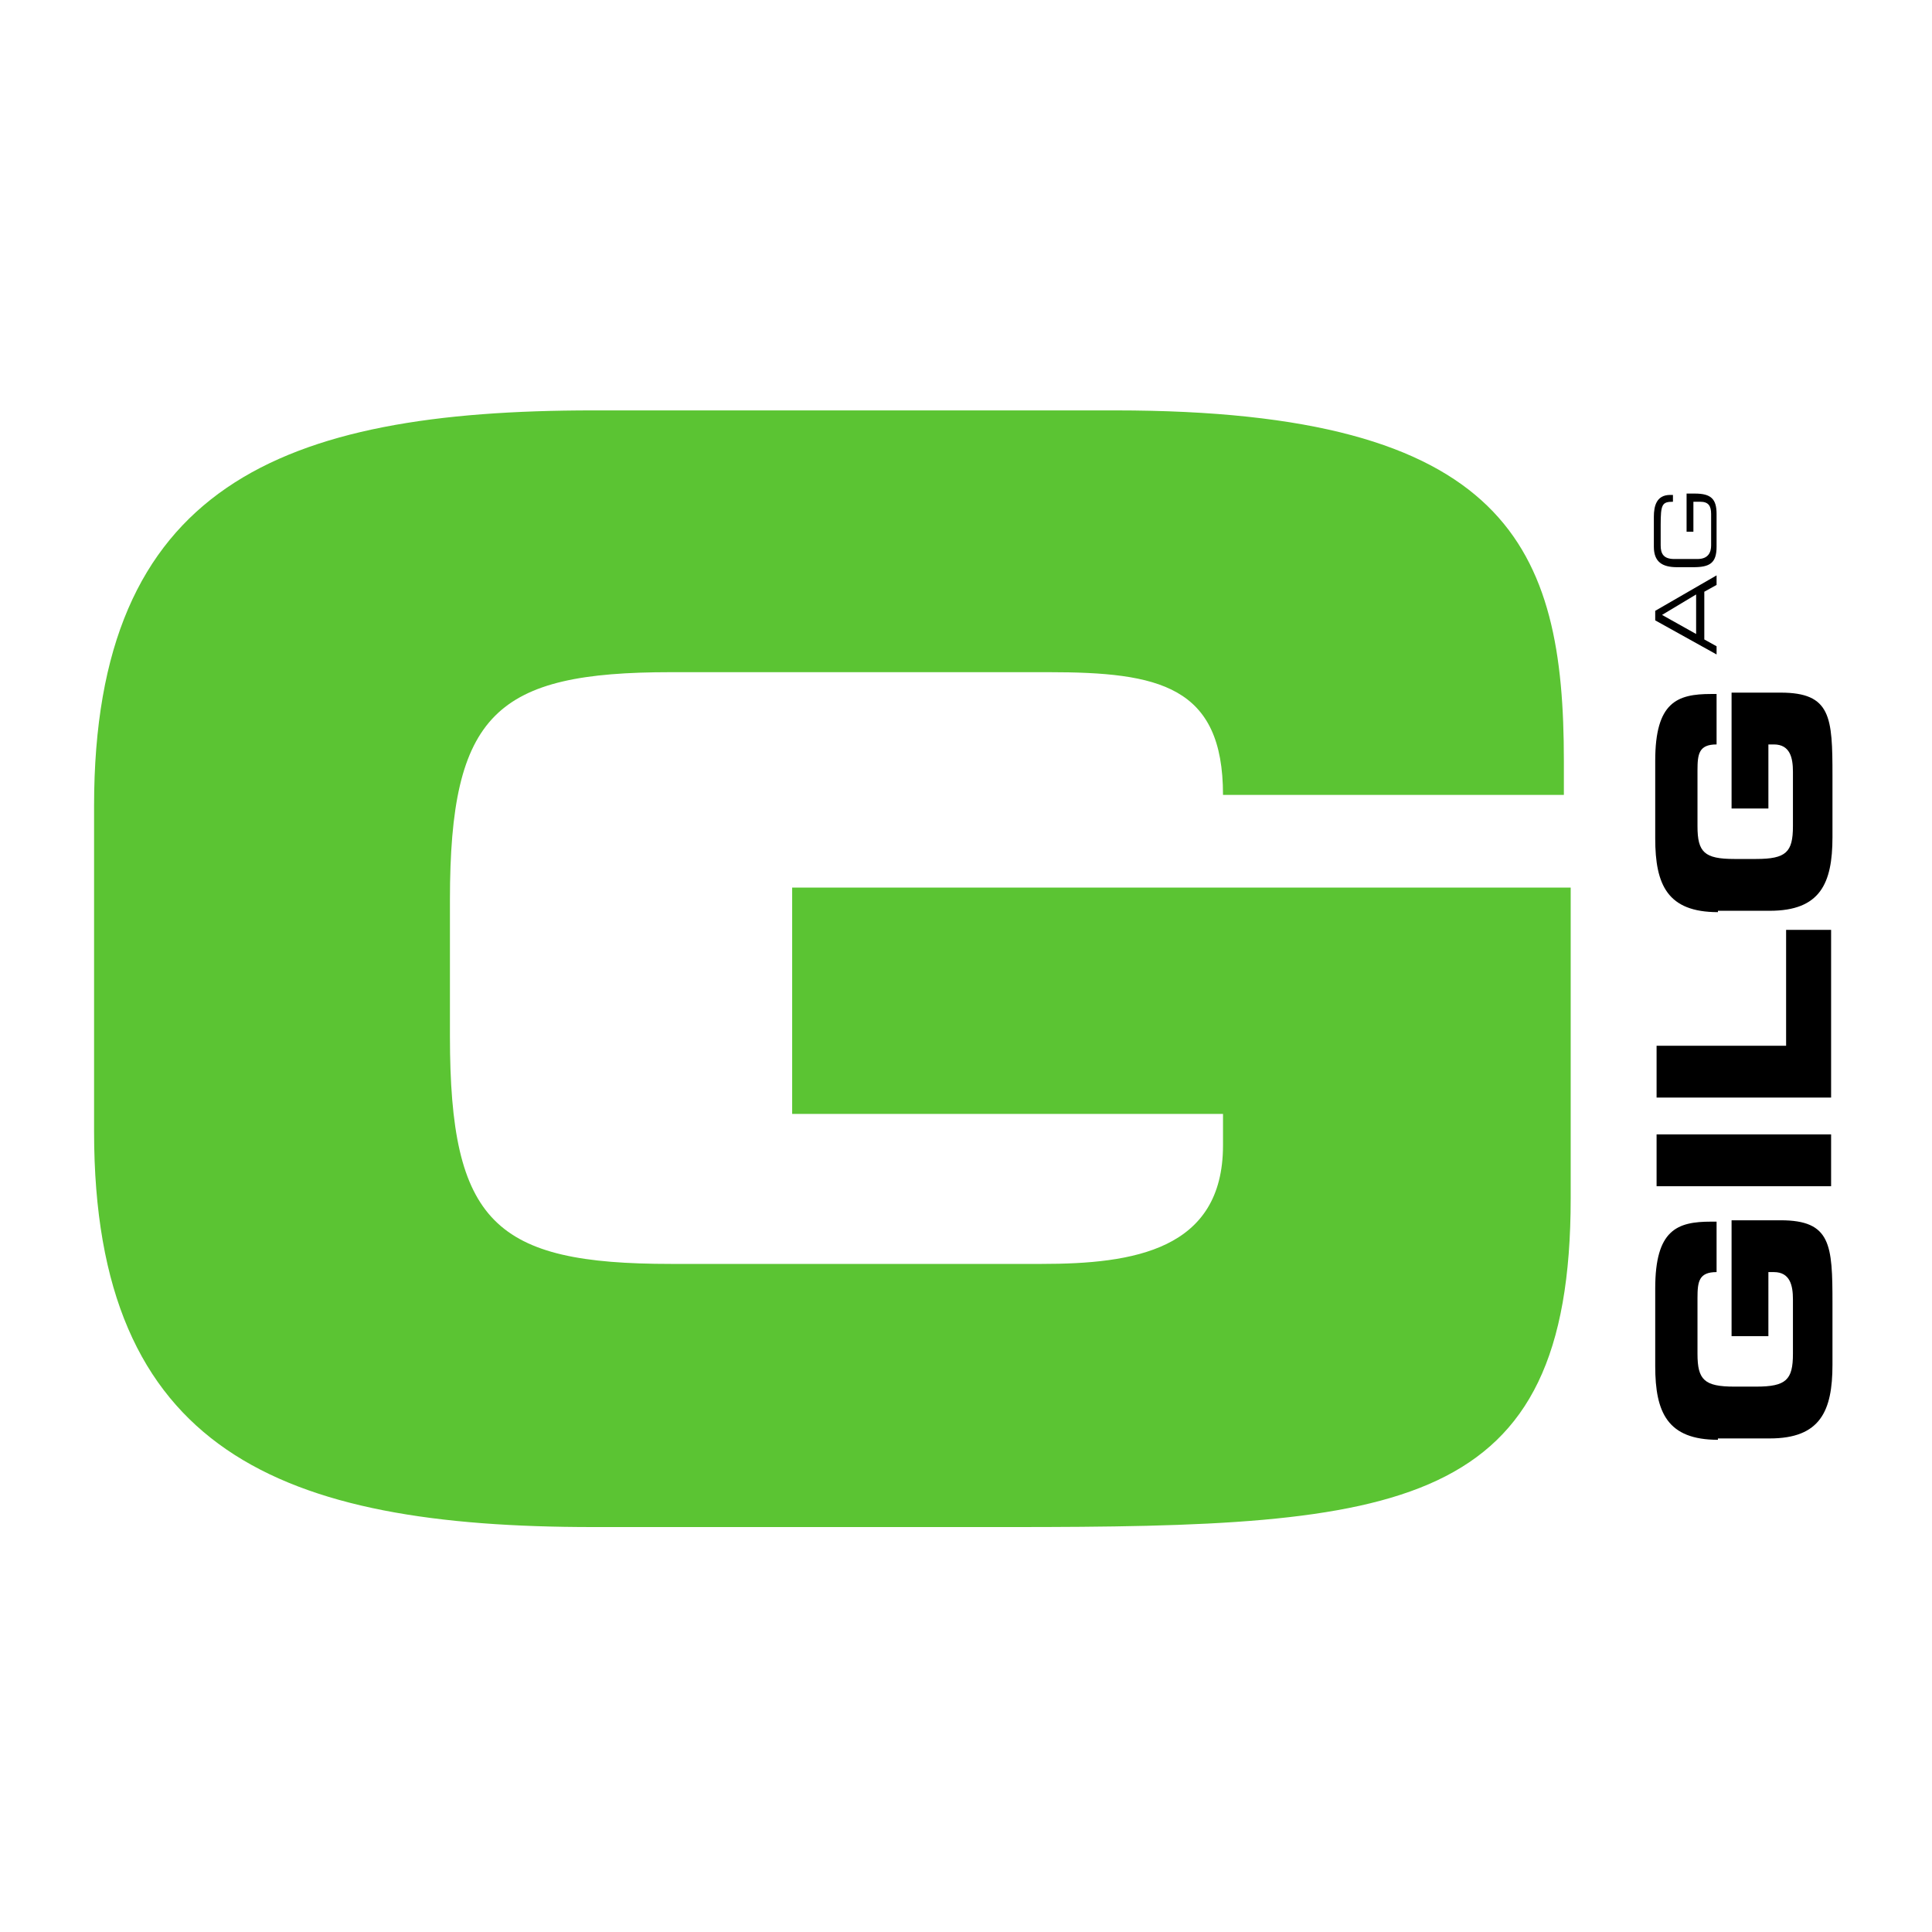 <?xml version="1.0" encoding="utf-8"?>
<!-- Generator: Adobe Illustrator 27.0.1, SVG Export Plug-In . SVG Version: 6.00 Build 0)  -->
<svg version="1.1" id="Ebene_1" xmlns="http://www.w3.org/2000/svg" xmlns:xlink="http://www.w3.org/1999/xlink" x="0px" y="0px"
	 viewBox="0 0 141.7 141.7" style="enable-background:new 0 0 141.7 141.7;" xml:space="preserve">
<style type="text/css">
	.st0{fill:#5BC433;}
</style>
<g>
	<g>
		<path class="st0" d="M6.9,59.1c0-23.5,13.7-29,36.6-29h38.3c28.9,0,32.9,10.1,32.9,25.7v2.5h-25c0-8-4.7-9-12.8-9H49.2
			c-12.8,0-16.2,3-16.2,16.7v10c0,13.7,3.3,16.7,16.2,16.7h27.2c6.7,0,13.3-1,13.3-8.7v-2.3H58.1V65.1h57.1v22.8
			c0,23-12.4,24.1-41.1,24.1H43.5c-22.9,0-36.6-5.5-36.6-29V59.1z"/>
		<path d="M126,105.6c-3.7,0-4.6-2-4.6-5.4v-5.7c0-4.3,1.6-4.9,4.1-4.9h0.4v3.7c-1.3,0-1.4,0.7-1.4,1.9v4.1c0,1.9,0.5,2.4,2.7,2.4
			h1.6c2.2,0,2.7-0.5,2.7-2.4v-4c0-1-0.2-2-1.4-2h-0.4V98H127v-8.5h3.6c3.7,0,3.8,1.8,3.8,6.1v4.5c0,3.4-0.9,5.4-4.6,5.4H126z"/>
		<rect x="121.5" y="83.2" width="12.8" height="3.8"/>
		<polygon points="121.5,80.5 121.5,76.7 131,76.7 131,68.2 134.3,68.2 134.3,80.5 		"/>
		<path d="M126,66.9c-3.7,0-4.6-2-4.6-5.4v-5.7c0-4.3,1.6-4.9,4.1-4.9h0.4v3.7c-1.3,0-1.4,0.7-1.4,1.9v4.1c0,1.9,0.5,2.4,2.7,2.4
			h1.6c2.2,0,2.7-0.5,2.7-2.4v-4c0-1-0.2-2-1.4-2h-0.4v4.7H127v-8.5h3.6c3.7,0,3.8,1.8,3.8,6.1v4.5c0,3.4-0.9,5.4-4.6,5.4H126z"/>
		<path d="M121.4,45.5v-0.7l4.5-2.6v0.7l-0.9,0.5v3.5l0.9,0.5V48L121.4,45.5z M121.9,45.1l2.5,1.4v-2.9L121.9,45.1z"/>
		<path d="M124.3,36.2c1.2,0,1.6,0.4,1.6,1.5v2.4c0,1.2-0.5,1.5-1.7,1.5H123c-1.1,0-1.7-0.4-1.7-1.5v-2.2c0-0.8,0.2-1.6,1.2-1.6h0.2
			v0.5c-0.8,0-0.9,0.2-0.9,1.7V40c0,0.6,0.2,1,1,1h1.7c0.8,0,1-0.5,1-1v-2.3c0-0.6-0.2-0.9-0.8-0.9h-0.5V39h-0.5v-2.8H124.3z"/>
	</g>
</g>
</svg>
